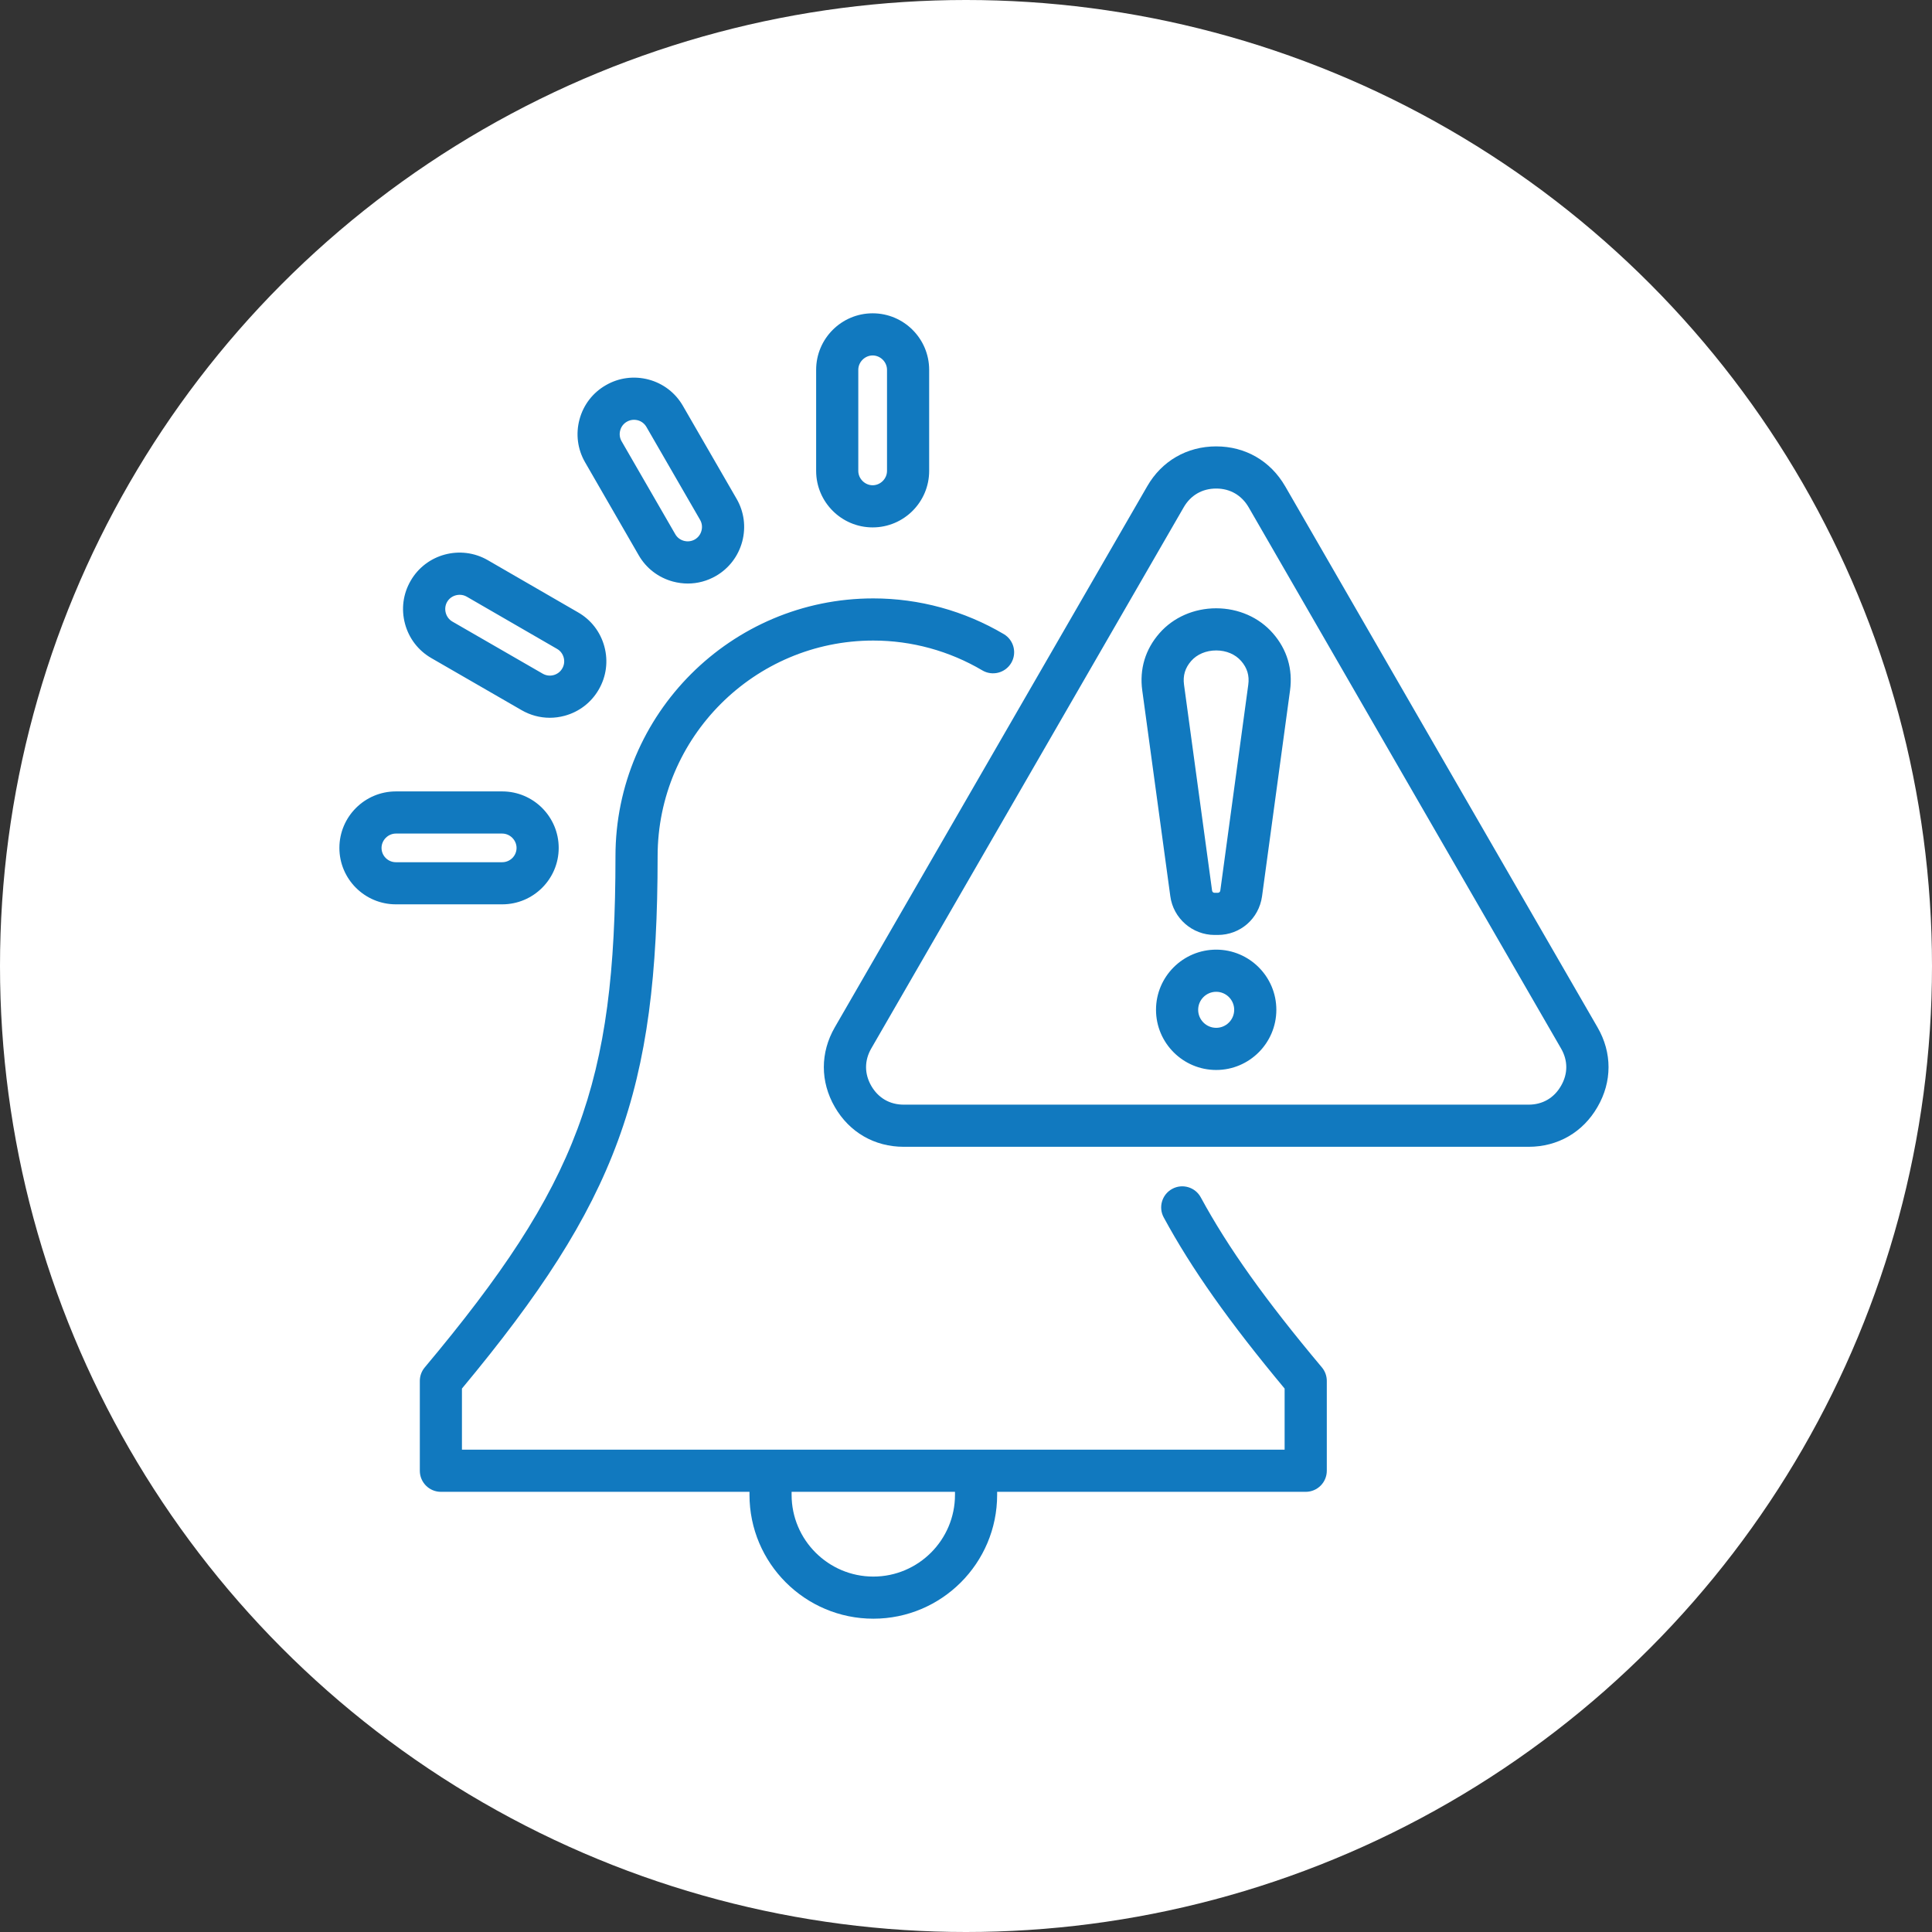 <svg width="60" height="60" viewBox="0 0 60 60" fill="none" xmlns="http://www.w3.org/2000/svg">
<rect x="0" y="0" width="60" height="60" fill="#333333" stroke="none"/>
<circle cx="30" cy="30" r="30" fill="white"/>
<path d="M37.291 37.185C37.119 36.867 36.721 36.749 36.404 36.922C36.086 37.094 35.968 37.492 36.141 37.809C37.007 39.406 38.169 41.051 39.895 43.123V45.021H14.346V43.123C19.169 37.328 20.423 33.887 20.423 26.59C20.423 22.898 23.428 19.893 27.122 19.893C28.312 19.893 29.483 20.214 30.508 20.82C30.819 21.003 31.22 20.9 31.404 20.589C31.588 20.278 31.485 19.877 31.174 19.693C29.947 18.968 28.546 18.584 27.122 18.584C22.707 18.584 19.114 22.176 19.114 26.59C19.114 33.667 17.952 36.783 13.191 42.466C13.092 42.583 13.038 42.732 13.038 42.886V45.675C13.038 46.037 13.331 46.33 13.692 46.33H23.276V46.424C23.276 48.545 25.001 50.27 27.122 50.27C29.244 50.27 30.967 48.545 30.967 46.424V46.33H40.55C40.912 46.33 41.205 46.037 41.205 45.675V42.886C41.205 42.732 41.151 42.583 41.052 42.465C39.299 40.376 38.139 38.748 37.291 37.185H37.291ZM29.658 46.424C29.658 47.823 28.52 48.962 27.122 48.962C25.724 48.962 24.584 47.823 24.584 46.424V46.33H29.658V46.424ZM49.612 31.904L44.761 23.504L39.912 15.101C39.912 15.101 39.912 15.1 39.911 15.1C39.456 14.314 38.675 13.863 37.77 13.863C36.865 13.863 36.081 14.314 35.628 15.101L30.776 23.504L25.925 31.905C25.471 32.692 25.472 33.593 25.925 34.377C26.378 35.164 27.159 35.615 28.067 35.615H47.472C48.379 35.615 49.159 35.164 49.611 34.379C50.069 33.594 50.069 32.691 49.612 31.904L49.612 31.904ZM48.478 33.723C48.262 34.099 47.905 34.306 47.472 34.306H28.067C27.633 34.306 27.275 34.099 27.058 33.722C26.842 33.348 26.842 32.934 27.059 32.559L31.91 24.158L36.761 15.755C36.978 15.379 37.336 15.172 37.77 15.172C38.203 15.172 38.56 15.38 38.779 15.756L43.627 24.158L48.479 32.56C48.697 32.935 48.697 33.347 48.478 33.723H48.478ZM37.772 18.891H37.77C37.08 18.891 36.438 19.173 36.008 19.665C35.568 20.167 35.383 20.782 35.474 21.443L36.345 27.832C36.436 28.518 37.028 29.036 37.721 29.036H37.818C38.519 29.036 39.097 28.531 39.194 27.834L40.063 21.444C40.154 20.782 39.969 20.167 39.531 19.667C39.102 19.174 38.461 18.892 37.772 18.891L37.772 18.891ZM38.766 21.266L37.898 27.656C37.892 27.699 37.861 27.727 37.818 27.727H37.721C37.679 27.727 37.648 27.701 37.642 27.658L36.771 21.265C36.732 20.983 36.804 20.742 36.993 20.527C37.175 20.319 37.458 20.2 37.77 20.2H37.771C38.082 20.2 38.363 20.319 38.545 20.528C38.733 20.742 38.805 20.983 38.766 21.266ZM37.77 29.492C36.74 29.492 35.901 30.33 35.901 31.36C35.901 32.391 36.74 33.229 37.77 33.229C38.8 33.229 39.638 32.391 39.638 31.36C39.638 30.33 38.8 29.492 37.77 29.492ZM37.77 31.92C37.461 31.92 37.21 31.669 37.21 31.36C37.21 31.052 37.461 30.801 37.77 30.801C38.078 30.801 38.329 31.052 38.329 31.36C38.329 31.669 38.078 31.92 37.77 31.92ZM13.393 20.436L16.199 22.055C16.469 22.211 16.769 22.291 17.073 22.291C17.226 22.291 17.38 22.271 17.532 22.23C17.986 22.108 18.363 21.817 18.596 21.412C18.83 21.007 18.892 20.534 18.77 20.081C18.648 19.627 18.357 19.249 17.953 19.018L15.146 17.395C14.308 16.913 13.233 17.202 12.753 18.037C12.518 18.442 12.456 18.915 12.577 19.369C12.698 19.822 12.987 20.201 13.393 20.436ZM13.886 18.692C13.967 18.551 14.12 18.472 14.275 18.472C14.35 18.472 14.425 18.49 14.493 18.529L17.3 20.152C17.402 20.21 17.475 20.306 17.506 20.421C17.537 20.536 17.522 20.655 17.463 20.757C17.462 20.758 17.462 20.759 17.461 20.76C17.403 20.862 17.307 20.935 17.192 20.966C17.078 20.997 16.958 20.981 16.855 20.922L14.048 19.303C13.839 19.182 13.764 18.903 13.886 18.692L13.886 18.692ZM17.351 26.333C17.351 25.365 16.564 24.578 15.596 24.578H12.295C11.327 24.578 10.54 25.365 10.54 26.333C10.54 27.3 11.327 28.085 12.295 28.085H15.596C16.564 28.085 17.351 27.299 17.351 26.333ZM11.849 26.333C11.849 26.091 12.053 25.887 12.295 25.887H15.596C15.838 25.887 16.042 26.091 16.042 26.333C16.042 26.578 15.842 26.777 15.596 26.777H12.295C12.049 26.777 11.849 26.578 11.849 26.333ZM27.101 16.379C28.069 16.379 28.856 15.592 28.856 14.624V11.485C28.856 10.517 28.069 9.73 27.101 9.73C26.134 9.73 25.346 10.517 25.346 11.485V14.624C25.346 15.592 26.134 16.379 27.101 16.379ZM26.655 11.485C26.655 11.243 26.86 11.039 27.101 11.039C27.343 11.039 27.547 11.243 27.547 11.485V14.624C27.547 14.866 27.343 15.07 27.101 15.07C26.86 15.07 26.655 14.866 26.655 14.624V11.485ZM19.836 17.244C20.069 17.649 20.448 17.939 20.901 18.061C21.053 18.101 21.208 18.122 21.361 18.122C21.664 18.122 21.962 18.043 22.231 17.888C22.231 17.888 22.232 17.888 22.232 17.888C22.638 17.653 22.928 17.274 23.05 16.82C23.171 16.366 23.109 15.893 22.875 15.49L21.21 12.607C20.977 12.201 20.599 11.91 20.146 11.788C19.692 11.667 19.218 11.729 18.816 11.962C18.41 12.194 18.119 12.572 17.997 13.026C17.875 13.48 17.937 13.954 18.171 14.358L19.836 17.244ZM19.261 13.366C19.292 13.251 19.364 13.156 19.469 13.096C19.537 13.057 19.612 13.037 19.689 13.037C19.728 13.037 19.767 13.042 19.806 13.052C19.921 13.083 20.016 13.156 20.076 13.26L21.742 16.145C21.801 16.247 21.816 16.366 21.785 16.482C21.755 16.598 21.681 16.694 21.579 16.753C21.477 16.812 21.356 16.827 21.24 16.796C21.125 16.765 21.029 16.692 20.971 16.59L19.304 13.703C19.245 13.601 19.23 13.481 19.261 13.366L19.261 13.366Z" fill="#1179BF"/>
</svg>

